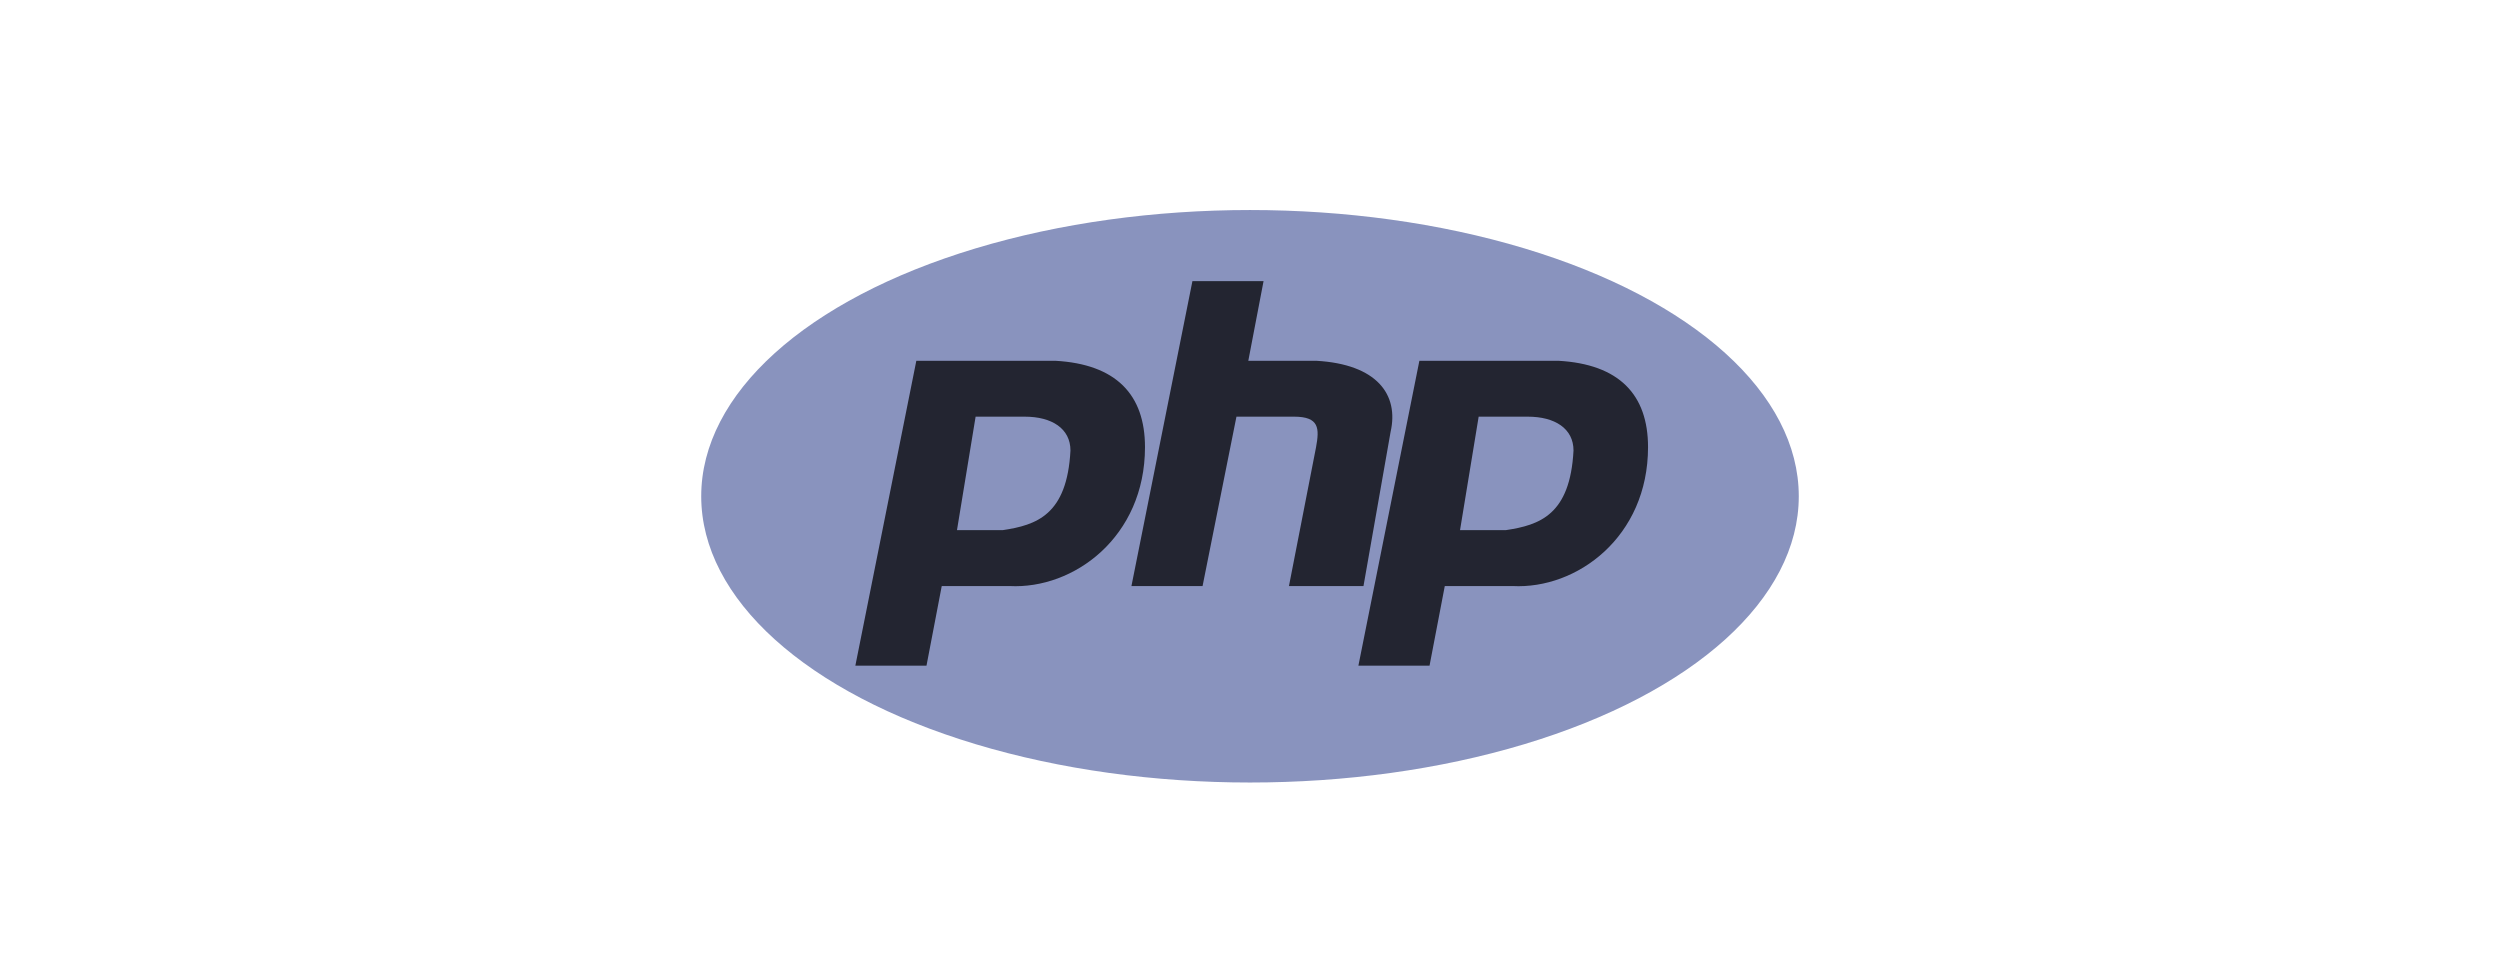 <?xml version="1.0" encoding="utf-8"?>
<!-- Generator: Adobe Illustrator 25.0.0, SVG Export Plug-In . SVG Version: 6.00 Build 0)  -->
<!DOCTYPE svg PUBLIC "-//W3C//DTD SVG 1.1//EN" "http://www.w3.org/Graphics/SVG/1.1/DTD/svg11.dtd">
<svg version="1.1" id="Capa_1" xmlns:x="http://ns.adobe.com/Extensibility/1.0/" xmlns:i="http://ns.adobe.com/AdobeIllustrator/10.0/" xmlns:graph="http://ns.adobe.com/Graphs/1.0/"
	 xmlns="http://www.w3.org/2000/svg" xmlns:xlink="http://www.w3.org/1999/xlink" x="0px" y="0px" viewBox="0 0 147.6 57.7"
	 enable-background="new 0 0 147.6 57.7" xml:space="preserve">
<g>
	<ellipse fill-rule="evenodd" clip-rule="evenodd" fill="#8993BE" cx="73.8" cy="29.3" rx="32.4" ry="16.9"/>
	<path fill-rule="evenodd" clip-rule="evenodd" fill="#232531" d="M50.5,39.3l3.6-18h8.2c3.6,0.2,5.3,2,5.3,5.1c0,5.3-4.2,8.4-8,8.2
		h-4l-0.9,4.7H50.5z M56.5,31.3l1.1-6.7h2.9c1.6,0,2.7,0.7,2.7,2c-0.2,3.8-2,4.4-4,4.7L56.5,31.3L56.5,31.3z M66.8,34.6l3.6-18h4.2
		l-0.9,4.7h4c3.6,0.2,4.9,2,4.4,4.2l-1.6,9.1h-4.4l1.6-8.2c0.2-1.1,0.2-1.8-1.3-1.8H73l-2,10H66.8z M80.2,39.3l3.6-18H92
		c3.6,0.2,5.3,2,5.3,5.1c0,5.3-4.2,8.4-8,8.2h-4l-0.9,4.7H80.2z M86.2,31.3l1.1-6.7h2.9c1.6,0,2.7,0.7,2.7,2c-0.2,3.8-2,4.4-4,4.7
		H86.2L86.2,31.3z"/>
</g>
</svg>

